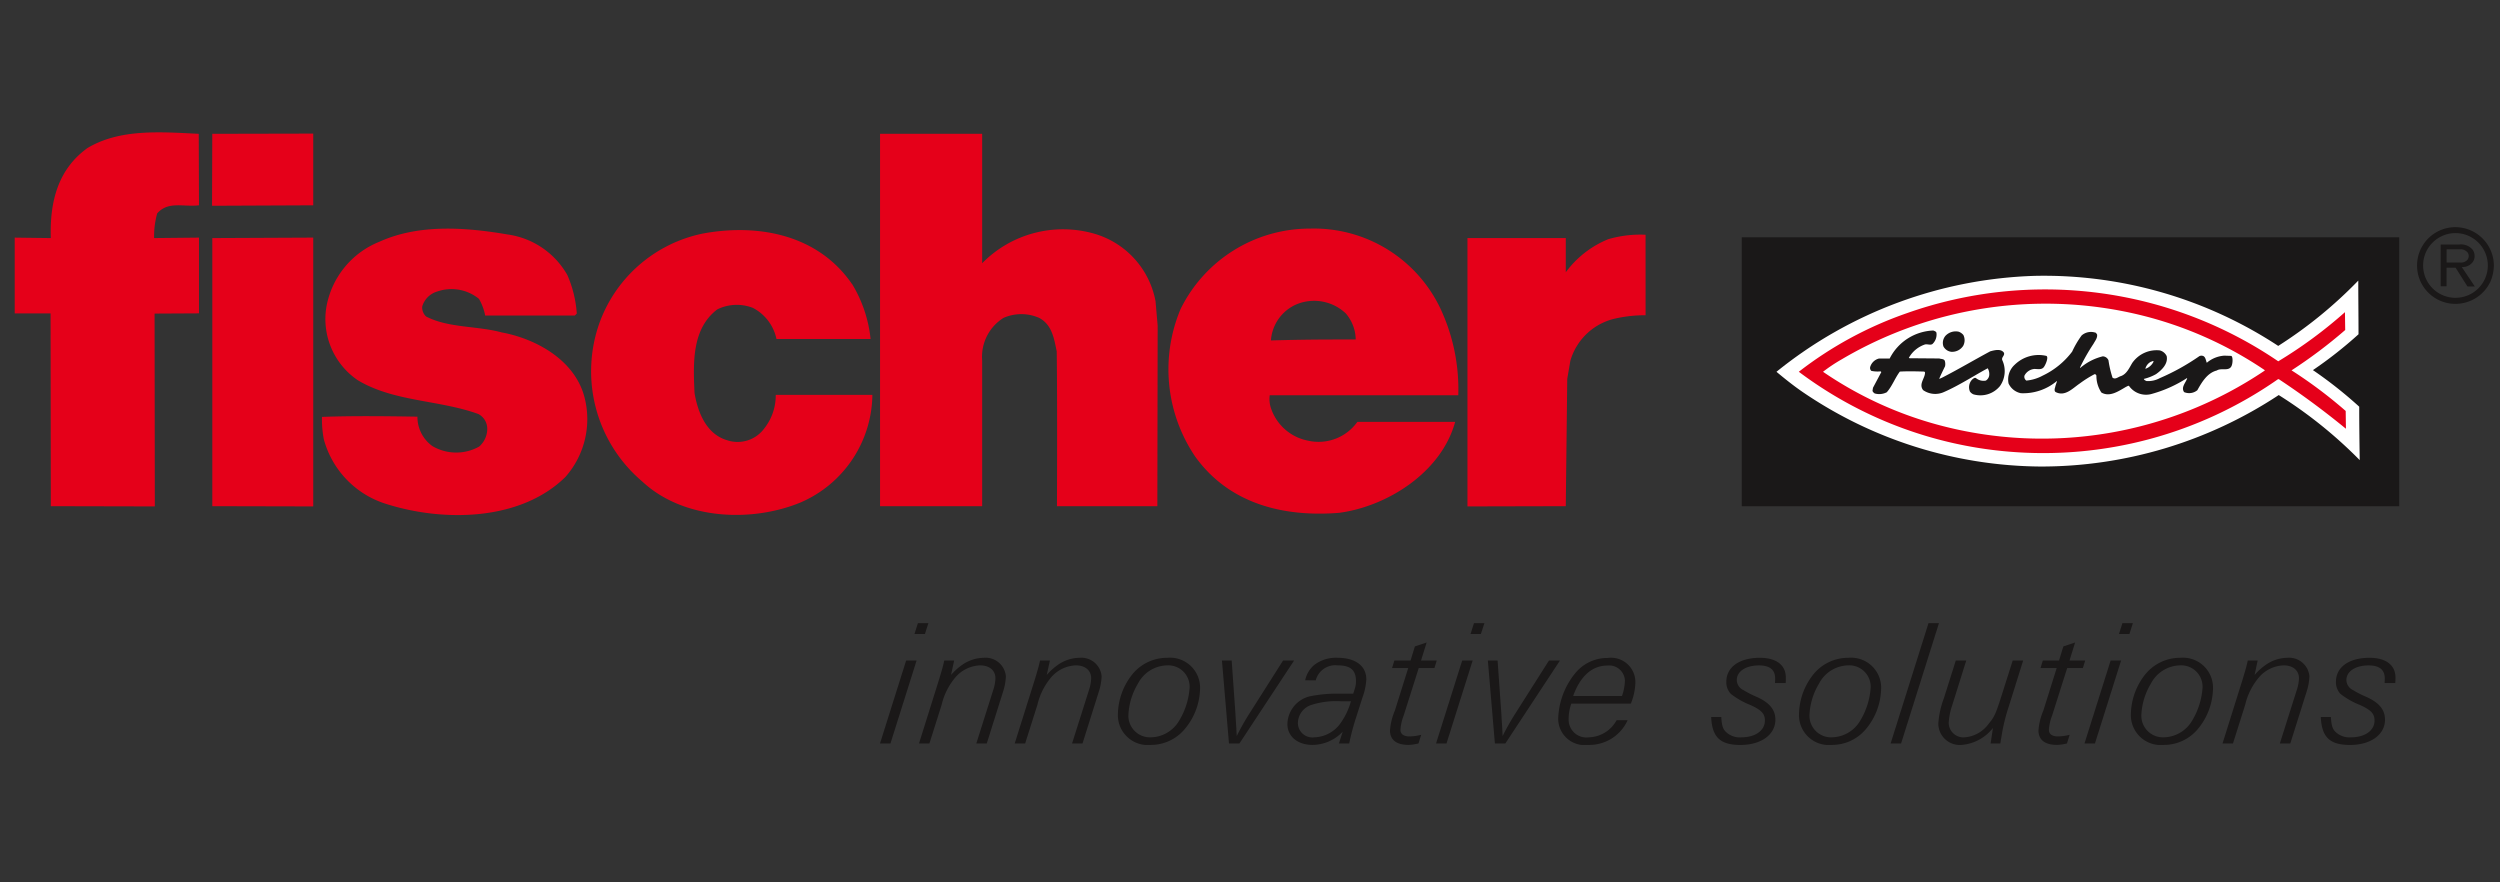 <?xml version="1.0" encoding="UTF-8"?> <svg xmlns="http://www.w3.org/2000/svg" xmlns:xlink="http://www.w3.org/1999/xlink" width="170" height="60" viewBox="0 0 170 60"><rect x="0" y="0" width="170" height="60" fill="#333333" stroke="none"/><defs><clipPath id="clip-path"><rect id="Rectangle_144" data-name="Rectangle 144" width="168.584" height="41.654" transform="translate(0 0)" fill="none"></rect></clipPath></defs><g id="Group_286" data-name="Group 286" transform="translate(-1355 -2916)"><rect id="Rectangle_248" data-name="Rectangle 248" width="170" height="60" transform="translate(1355 2916)" fill="#fff" opacity="0"></rect><g id="Group_175" data-name="Group 175" transform="translate(1356 2925)"><rect id="Rectangle_143" data-name="Rectangle 143" width="44.707" height="18.289" transform="translate(117.439 7.136)" fill="#1a1818"></rect><g id="Group_174" data-name="Group 174"><g id="Group_173" data-name="Group 173" clip-path="url(#clip-path)"><path id="Path_309" data-name="Path 309" d="M12.515.1l.016,4.86c-1.065.13-2.083-.306-2.842.55a5.841,5.841,0,0,0-.21,1.679l3.052-.032v5.151l-3.02.016.017,13.112-7.073-.016L2.439,12.309H0V7.158l2.455.032C2.374,4.606,3,2.475,4.942,1.07,7.154-.254,9.9-.028,12.515.1" fill="#e50019" fill-rule="evenodd"></path><path id="Path_310" data-name="Path 310" d="M65.787.1V8.9a7.706,7.706,0,0,1,7.589-2.019,5.908,5.908,0,0,1,4.2,4.6l.145,1.664L77.7,25.421H70.873s.032-7.089-.016-10.529c-.178-.839-.307-1.808-1.195-2.276a3.007,3.007,0,0,0-2.422,0,3.116,3.116,0,0,0-1.453,2.89v9.915H58.843V.1Z" fill="#e50019" fill-rule="evenodd"></path><path id="Path_311" data-name="Path 311" d="M37.576,9.693a7.888,7.888,0,0,1,.646,2.632l-.13.129h-6.1a3.661,3.661,0,0,0-.421-1.13,2.954,2.954,0,0,0-2.842-.5,1.5,1.5,0,0,0-1.018,1.018.84.84,0,0,0,.26.678c1.517.791,3.471.63,5.134,1.082,2.277.419,4.876,1.808,5.6,4.263a5.935,5.935,0,0,1-1.259,5.571c-3.052,3-8.268,3.068-12.159,1.84a6.338,6.338,0,0,1-4.264-4.392,7.092,7.092,0,0,1-.128-1.534c2.132-.081,4.456-.048,6.49-.016a2.442,2.442,0,0,0,1.018,2,3.2,3.2,0,0,0,3.181.033,1.607,1.607,0,0,0,.549-1.195,1.134,1.134,0,0,0-.6-1.017c-2.664-.969-5.764-.824-8.219-2.31a5.029,5.029,0,0,1-2.13-4.909,5.884,5.884,0,0,1,3.632-4.505c2.665-1.2,5.8-.985,8.72-.484a5.545,5.545,0,0,1,4.037,2.745" fill="#e50019" fill-rule="evenodd"></path><path id="Path_312" data-name="Path 312" d="M56.938,10.306A8.979,8.979,0,0,1,58.2,14.052H51.8a3.1,3.1,0,0,0-1.6-2.115,3.01,3.01,0,0,0-2.422.1c-1.728,1.308-1.647,3.6-1.55,5.684.21,1.259.775,2.793,2.212,3.213a2.245,2.245,0,0,0,2.535-.807,3.6,3.6,0,0,0,.775-2.277h6.572a8.073,8.073,0,0,1-4.876,7.315c-3.391,1.4-8.009,1.162-10.77-1.421a9.814,9.814,0,0,1-2.907-10.8,9.507,9.507,0,0,1,7.072-6.072c3.843-.694,7.832.146,10.093,3.44" fill="#e50019" fill-rule="evenodd"></path><path id="Path_313" data-name="Path 313" d="M20.3,25.436l-6.863-.016V7.189L20.3,7.157Z" fill="#e50019" fill-rule="evenodd"></path><path id="Path_314" data-name="Path 314" d="M110.9,12.437a9.122,9.122,0,0,0-2,.21,4.111,4.111,0,0,0-3.117,2.89l-.21,1.228-.1,8.655-6.686.016V7.189h6.686V9.514a6.753,6.753,0,0,1,2.874-2.244,7.723,7.723,0,0,1,2.551-.307Z" fill="#e50019" fill-rule="evenodd"></path><path id="Path_315" data-name="Path 315" d="M87.2,11.679h0a3.133,3.133,0,0,1,3.31.63,2.772,2.772,0,0,1,.678,1.776c-2.116,0-3.439,0-5.765.065A2.889,2.889,0,0,1,87.2,11.679m4.1,8.009a3.238,3.238,0,0,1-3.359,1.276,3.316,3.316,0,0,1-2.5-2.164,1.918,1.918,0,0,1-.1-.921H98.163a12.912,12.912,0,0,0-1.243-5.958,9.52,9.52,0,0,0-8.833-5.377A9.8,9.8,0,0,0,79.286,12a10.588,10.588,0,0,0,.985,10.044c2.309,3.213,5.991,4.134,9.8,3.827,3.262-.436,6.944-2.746,7.88-6.185H91.3Z" fill="#e50019" fill-rule="evenodd"></path><path id="Path_316" data-name="Path 316" d="M20.3,4.961V.085L13.435.1l-.016,4.892Z" fill="#e50019" fill-rule="evenodd"></path><path id="Path_317" data-name="Path 317" d="M153.921,14.521a29.807,29.807,0,0,0,5.442-4.441c0,1.244.016,2.422.016,3.65a28.238,28.238,0,0,1-3.1,2.438,28.807,28.807,0,0,1,3.148,2.487c0,1.243.016,2.422.033,3.633a30.386,30.386,0,0,0-5.506-4.424,29.327,29.327,0,0,1-16.213,4.86,29.053,29.053,0,0,1-16.164-5.07c-.614-.42-1.195-.888-1.76-1.357l-.016-.016a29.347,29.347,0,0,1,17.617-6.524,29.005,29.005,0,0,1,16.5,4.764" fill="#fff" fill-rule="evenodd"></path><path id="Path_318" data-name="Path 318" d="M158.507,18.945a31.031,31.031,0,0,0-3.682-2.761,32.636,32.636,0,0,0,3.649-2.744l-.016-1.1v-.113a30.647,30.647,0,0,1-4.537,3.342,28.159,28.159,0,0,0-25.239-3.278,25.733,25.733,0,0,0-7.363,3.989,27.609,27.609,0,0,0,14.21,5.425,27.844,27.844,0,0,0,18.36-4.909l.065-.016a55.227,55.227,0,0,1,4.569,3.375ZM153,16.2a27.092,27.092,0,0,1-22.058,3.73,25.674,25.674,0,0,1-7.977-3.649,10.864,10.864,0,0,1,1.26-.84,27.285,27.285,0,0,1,20.249-3.035A26.119,26.119,0,0,1,153,16.168Z" fill="#e50019" fill-rule="evenodd"></path><path id="Path_319" data-name="Path 319" d="M131.75,14.924a.9.9,0,0,0,.743-.4.805.805,0,0,0,.017-.743.737.737,0,0,0-.323-.226.957.957,0,0,0-.889.274.742.742,0,0,0-.145.727.7.7,0,0,0,.6.371" fill="#1a1818" fill-rule="evenodd"></path><path id="Path_320" data-name="Path 320" d="M135.255,14.972c-.194-.274-.63-.161-.921-.081-1.082.582-2.147,1.211-3.213,1.76a1.825,1.825,0,0,1-.259.114c.13-.307.259-.566.4-.856a.724.724,0,0,0-.016-.372c-.065-.145-.242-.113-.371-.161l-1.97-.016c-.049,0-.1,0-.1-.033a1.978,1.978,0,0,1,1.082-.9c.178-.048.372.065.517-.032a.882.882,0,0,0,.275-.759c-.016-.1-.145-.129-.21-.161a3.463,3.463,0,0,0-2.971,1.905h-.727a.835.835,0,0,0-.6.581.268.268,0,0,0,.081.259,2.053,2.053,0,0,0,.629.032l.049.048-.566,1.066-.032.194c0,.08.081.145.146.194a1.111,1.111,0,0,0,.823-.081c.371-.42.549-.953.888-1.405.566-.032,1.115-.016,1.663,0l.049.049c.016.4-.452.791-.129,1.211a1.441,1.441,0,0,0,1.421.129c1.033-.453,1.986-1.082,2.971-1.615a.762.762,0,0,1,.1.5.5.5,0,0,1-.226.339.811.811,0,0,1-.662-.162c-.081-.065-.178.016-.242.065a.745.745,0,0,0-.178.84.566.566,0,0,0,.242.193A1.717,1.717,0,0,0,135,17.249a1.764,1.764,0,0,0,.162-1.744c-.1-.21.194-.323.1-.533" fill="#1a1818" fill-rule="evenodd"></path><path id="Path_321" data-name="Path 321" d="M150.725,15.2l-.469-.016a2.057,2.057,0,0,0-1.195.485c-.064-.162-.08-.372-.226-.453a.327.327,0,0,0-.274,0,15.281,15.281,0,0,1-2.7,1.5,1.641,1.641,0,0,1-.9.194c-.065-.032-.162-.064-.177-.145a3.167,3.167,0,0,0,.823-.323c.371-.259.839-.695.727-1.228a.712.712,0,0,0-.469-.387,2.019,2.019,0,0,0-1.873.856c-.194.323-.372.743-.759.888-.194.049-.372.258-.58.113a6.822,6.822,0,0,1-.276-1.179.435.435,0,0,0-.388-.274,3.662,3.662,0,0,0-1.533.791l-.016-.032a13.375,13.375,0,0,1,.92-1.615c.113-.21.274-.388.242-.63l-.08-.113a.966.966,0,0,0-.97.178,6.261,6.261,0,0,0-.645,1.1,5.43,5.43,0,0,1-2,1.631,2.9,2.9,0,0,1-1.114.339.314.314,0,0,1-.129-.339.836.836,0,0,1,.678-.452c.242,0,.517.08.663-.162.128-.194.306-.662.145-.727a2.331,2.331,0,0,0-2.148.6,1.352,1.352,0,0,0-.42,1.275,1.174,1.174,0,0,0,.84.663,3.551,3.551,0,0,0,2.438-.824l.016.016c-.048.145-.1.275-.13.42-.031.081-.063.242.033.307.646.339,1.163-.258,1.647-.582a7.44,7.44,0,0,1,1-.629c.065-.016.114.048.13.1a2.026,2.026,0,0,0,.339,1.146c.581.339,1.194-.113,1.7-.4.065-.017.113-.081.178-.049a1.417,1.417,0,0,0,1.582.533,8.619,8.619,0,0,0,2.358-1.066l.016.016c-.1.307-.436.6-.21.937a.876.876,0,0,0,.9-.129c.307-.549.679-1.179,1.325-1.341.29-.193.791.065.985-.274.112-.194.113-.678,0-.711m-5.459.388c.049,0,.13-.081.178-.016a.954.954,0,0,1-.565.5.733.733,0,0,1,.387-.485" fill="#1a1818" fill-rule="evenodd"></path><path id="Path_322" data-name="Path 322" d="M165.37,8.853h.921a.585.585,0,0,0,.5-.194.419.419,0,0,0,.081-.242.41.41,0,0,0-.081-.258.643.643,0,0,0-.5-.21h-.921Zm.856-1.227h0a1.026,1.026,0,0,1,.9.339.7.7,0,0,1,.146.436.658.658,0,0,1-.114.4.85.85,0,0,1-.758.356l.888,1.324h-.5l-.807-1.276h-.614v1.26h-.4V7.626Zm-2.454,1.437h0a2.2,2.2,0,1,0,2.195-2.212,2.2,2.2,0,0,0-2.195,2.212m4.812,0a2.954,2.954,0,0,1-.226,1.066,2.63,2.63,0,0,1-2.391,1.534,2.608,2.608,0,0,1,0-5.216,2.626,2.626,0,0,1,2.617,2.616" fill="#1a1818" fill-rule="evenodd"></path><path id="Path_323" data-name="Path 323" d="M61.329,35.914h-.711L58.84,41.555h.711Zm.8-2.539h-.712l-.233.736h.712Zm1.753,2.539h-.674c-.062.319-.16.65-.331,1.226l-1.386,4.415H62.2l.834-2.636a4.441,4.441,0,0,1,.981-1.914,2.332,2.332,0,0,1,1.631-.76c.638,0,1.043.344,1.043.883a2.776,2.776,0,0,1-.147.785l-1.153,3.642H66.1l1.1-3.495a3.868,3.868,0,0,0,.2-1.067,1.385,1.385,0,0,0-1.508-1.263,2.626,2.626,0,0,0-1.46.478,4.184,4.184,0,0,0-.76.687Zm6.513,0h-.675c-.061.319-.159.65-.331,1.226L68,41.555h.711l.834-2.636a4.441,4.441,0,0,1,.981-1.914,2.332,2.332,0,0,1,1.632-.76c.637,0,1.042.344,1.042.883a2.776,2.776,0,0,1-.147.785L71.9,41.555h.711l1.1-3.495a3.868,3.868,0,0,0,.2-1.067A1.385,1.385,0,0,0,72.4,35.73a2.626,2.626,0,0,0-1.46.478,4.218,4.218,0,0,0-.76.687Zm7.983-.184a3.044,3.044,0,0,0-2.354,1.092,4.457,4.457,0,0,0-1.006,2.722,2.031,2.031,0,0,0,2.232,2.11A2.987,2.987,0,0,0,79.5,40.648,4.392,4.392,0,0,0,80.6,37.925a2.043,2.043,0,0,0-2.22-2.195m-.012.515a1.453,1.453,0,0,1,1.521,1.582,4.986,4.986,0,0,1-.687,2.146,2.283,2.283,0,0,1-1.95,1.165,1.468,1.468,0,0,1-1.521-1.52,4.54,4.54,0,0,1,.65-2.134,2.292,2.292,0,0,1,1.987-1.239M87,35.914H86.25l-2.367,3.728a16.046,16.046,0,0,0-.785,1.411c-.012-.221-.025-.43-.025-.491s-.037-.5-.061-1.006l-.258-3.642h-.662l.478,5.641h.712Zm1.471,1.349a1.37,1.37,0,0,1,1.484-1.018c.883,0,1.251.319,1.251,1.079a1.543,1.543,0,0,1-.086.528l-.1.319h-.883a9.326,9.326,0,0,0-1.974.159,1.982,1.982,0,0,0-1.619,1.913c0,.834.7,1.411,1.7,1.411a2.863,2.863,0,0,0,2.061-.9l-.258.8h.7a16.306,16.306,0,0,1,.5-1.864l.393-1.238a4.31,4.31,0,0,0,.27-1.251c0-.92-.737-1.472-1.963-1.472a2.41,2.41,0,0,0-1.594.5,1.862,1.862,0,0,0-.6,1.03Zm2.392,1.423a4.75,4.75,0,0,1-.773,1.582,2.269,2.269,0,0,1-1.717.87.985.985,0,0,1-1.116-.968,1.317,1.317,0,0,1,.969-1.251,5.489,5.489,0,0,1,1.938-.233Zm4.611-2.257h1.067l.159-.515H95.631l.381-1.226-.8.269-.294.957h-1.1l-.159.515h1.1l-.908,2.894a4.182,4.182,0,0,0-.331,1.349c0,.638.441.982,1.263.982a3.2,3.2,0,0,0,.675-.1l.184-.588a3.335,3.335,0,0,1-.8.11c-.392,0-.612-.159-.612-.454a3.242,3.242,0,0,1,.22-.968Zm3.667-.515h-.712l-1.778,5.641h.711Zm.8-2.539h-.711l-.233.736H99.7Zm5.138,2.539h-.748l-2.366,3.728c-.258.417-.589.994-.786,1.411-.012-.221-.024-.43-.024-.491s-.037-.5-.061-1.006l-.258-3.642h-.662l.478,5.641h.712Zm4.82,2.931a4.113,4.113,0,0,0,.307-1.423,1.655,1.655,0,0,0-1.889-1.68,2.816,2.816,0,0,0-2.207,1.043,5.153,5.153,0,0,0-1.153,3.09,1.8,1.8,0,0,0,2.036,1.779,2.853,2.853,0,0,0,2.685-1.681h-.748a2.217,2.217,0,0,1-1.888,1.165,1.209,1.209,0,0,1-1.374-1.25,2.97,2.97,0,0,1,.184-1.043Zm-3.924-.515c.478-1.349,1.287-2.073,2.33-2.073a1.072,1.072,0,0,1,1.189,1.018,3.44,3.44,0,0,1-.2,1.055Zm14.45-.883c.012-.147.012-.258.012-.368,0-.858-.65-1.349-1.766-1.349-1.4,0-2.281.638-2.281,1.631a1.134,1.134,0,0,0,.319.834,5.379,5.379,0,0,0,1.324.748c.748.344.981.589.981,1.055,0,.674-.65,1.14-1.594,1.14a1.37,1.37,0,0,1-1.091-.4c-.185-.209-.246-.417-.282-.981h-.687c.061,1.373.613,1.9,1.986,1.9,1.411,0,2.38-.7,2.38-1.717,0-.663-.38-1.141-1.226-1.533a6.639,6.639,0,0,1-.945-.479.773.773,0,0,1-.454-.686c0-.589.614-.994,1.509-.994q1.1,0,1.1.883c0,.061,0,.123-.012.319Zm4.268-1.717a3.046,3.046,0,0,0-2.355,1.092,4.457,4.457,0,0,0-1.006,2.722,2.031,2.031,0,0,0,2.232,2.11,2.987,2.987,0,0,0,2.257-1.006,4.393,4.393,0,0,0,1.092-2.723,2.043,2.043,0,0,0-2.22-2.195m-.013.515a1.453,1.453,0,0,1,1.521,1.582,4.987,4.987,0,0,1-.687,2.146,2.283,2.283,0,0,1-1.95,1.165,1.468,1.468,0,0,1-1.52-1.52,4.549,4.549,0,0,1,.649-2.134,2.292,2.292,0,0,1,1.987-1.239m6.169-2.87h-.711l-2.576,8.18h.712Zm5.727,2.539h-.711l-.6,1.889c-.54,1.729-.626,1.925-1.018,2.391a2.236,2.236,0,0,1-1.643.944,1,1,0,0,1-1.092-.981,4.321,4.321,0,0,1,.2-1.079l.994-3.164h-.712l-.809,2.563a5.986,5.986,0,0,0-.38,1.742,1.461,1.461,0,0,0,1.582,1.435,3,3,0,0,0,2.134-1.153l-.16,1.054h.663c.024-.159.036-.269.061-.367a12.575,12.575,0,0,1,.5-2.11Zm2.992.515h1.067l.16-.515h-1.067l.38-1.226-.8.269-.294.957h-1.1l-.159.515h1.1l-.908,2.894a4.182,4.182,0,0,0-.331,1.349c0,.638.442.982,1.263.982a3.186,3.186,0,0,0,.675-.1l.184-.588a3.328,3.328,0,0,1-.8.11c-.393,0-.613-.159-.613-.454a3.276,3.276,0,0,1,.22-.968Zm3.667-.515h-.711l-1.778,5.641h.711Zm.8-2.539h-.711l-.233.736h.711Zm3.226,2.355a3.046,3.046,0,0,0-2.355,1.092,4.457,4.457,0,0,0-1.006,2.722,2.031,2.031,0,0,0,2.232,2.11,2.987,2.987,0,0,0,2.257-1.006,4.392,4.392,0,0,0,1.091-2.723,2.042,2.042,0,0,0-2.219-2.195m-.012.515a1.452,1.452,0,0,1,1.52,1.582,4.987,4.987,0,0,1-.687,2.146,2.283,2.283,0,0,1-1.95,1.165,1.468,1.468,0,0,1-1.52-1.52,4.528,4.528,0,0,1,.65-2.134,2.29,2.29,0,0,1,1.987-1.239m5.273-.331h-.674c-.062.319-.16.65-.332,1.226l-1.385,4.415h.711l.833-2.636a4.43,4.43,0,0,1,.982-1.914,2.329,2.329,0,0,1,1.631-.76c.637,0,1.042.344,1.042.883a2.776,2.776,0,0,1-.147.785l-1.153,3.642h.711l1.1-3.495a3.868,3.868,0,0,0,.2-1.067,1.385,1.385,0,0,0-1.508-1.263,2.623,2.623,0,0,0-1.459.478,4.216,4.216,0,0,0-.761.687Zm9.357,1.533c.013-.147.013-.258.013-.368,0-.858-.651-1.349-1.767-1.349-1.4,0-2.281.638-2.281,1.631a1.138,1.138,0,0,0,.319.834,5.4,5.4,0,0,0,1.325.748c.748.344.981.589.981,1.055,0,.674-.65,1.14-1.594,1.14a1.372,1.372,0,0,1-1.092-.4c-.184-.209-.245-.417-.282-.981h-.687c.062,1.373.613,1.9,1.987,1.9,1.41,0,2.379-.7,2.379-1.717,0-.663-.38-1.141-1.226-1.533a6.706,6.706,0,0,1-.945-.479.775.775,0,0,1-.454-.686c0-.589.614-.994,1.509-.994q1.1,0,1.1.883c0,.061,0,.123-.012.319Z" fill="#1a1818"></path></g></g></g></g></svg> 